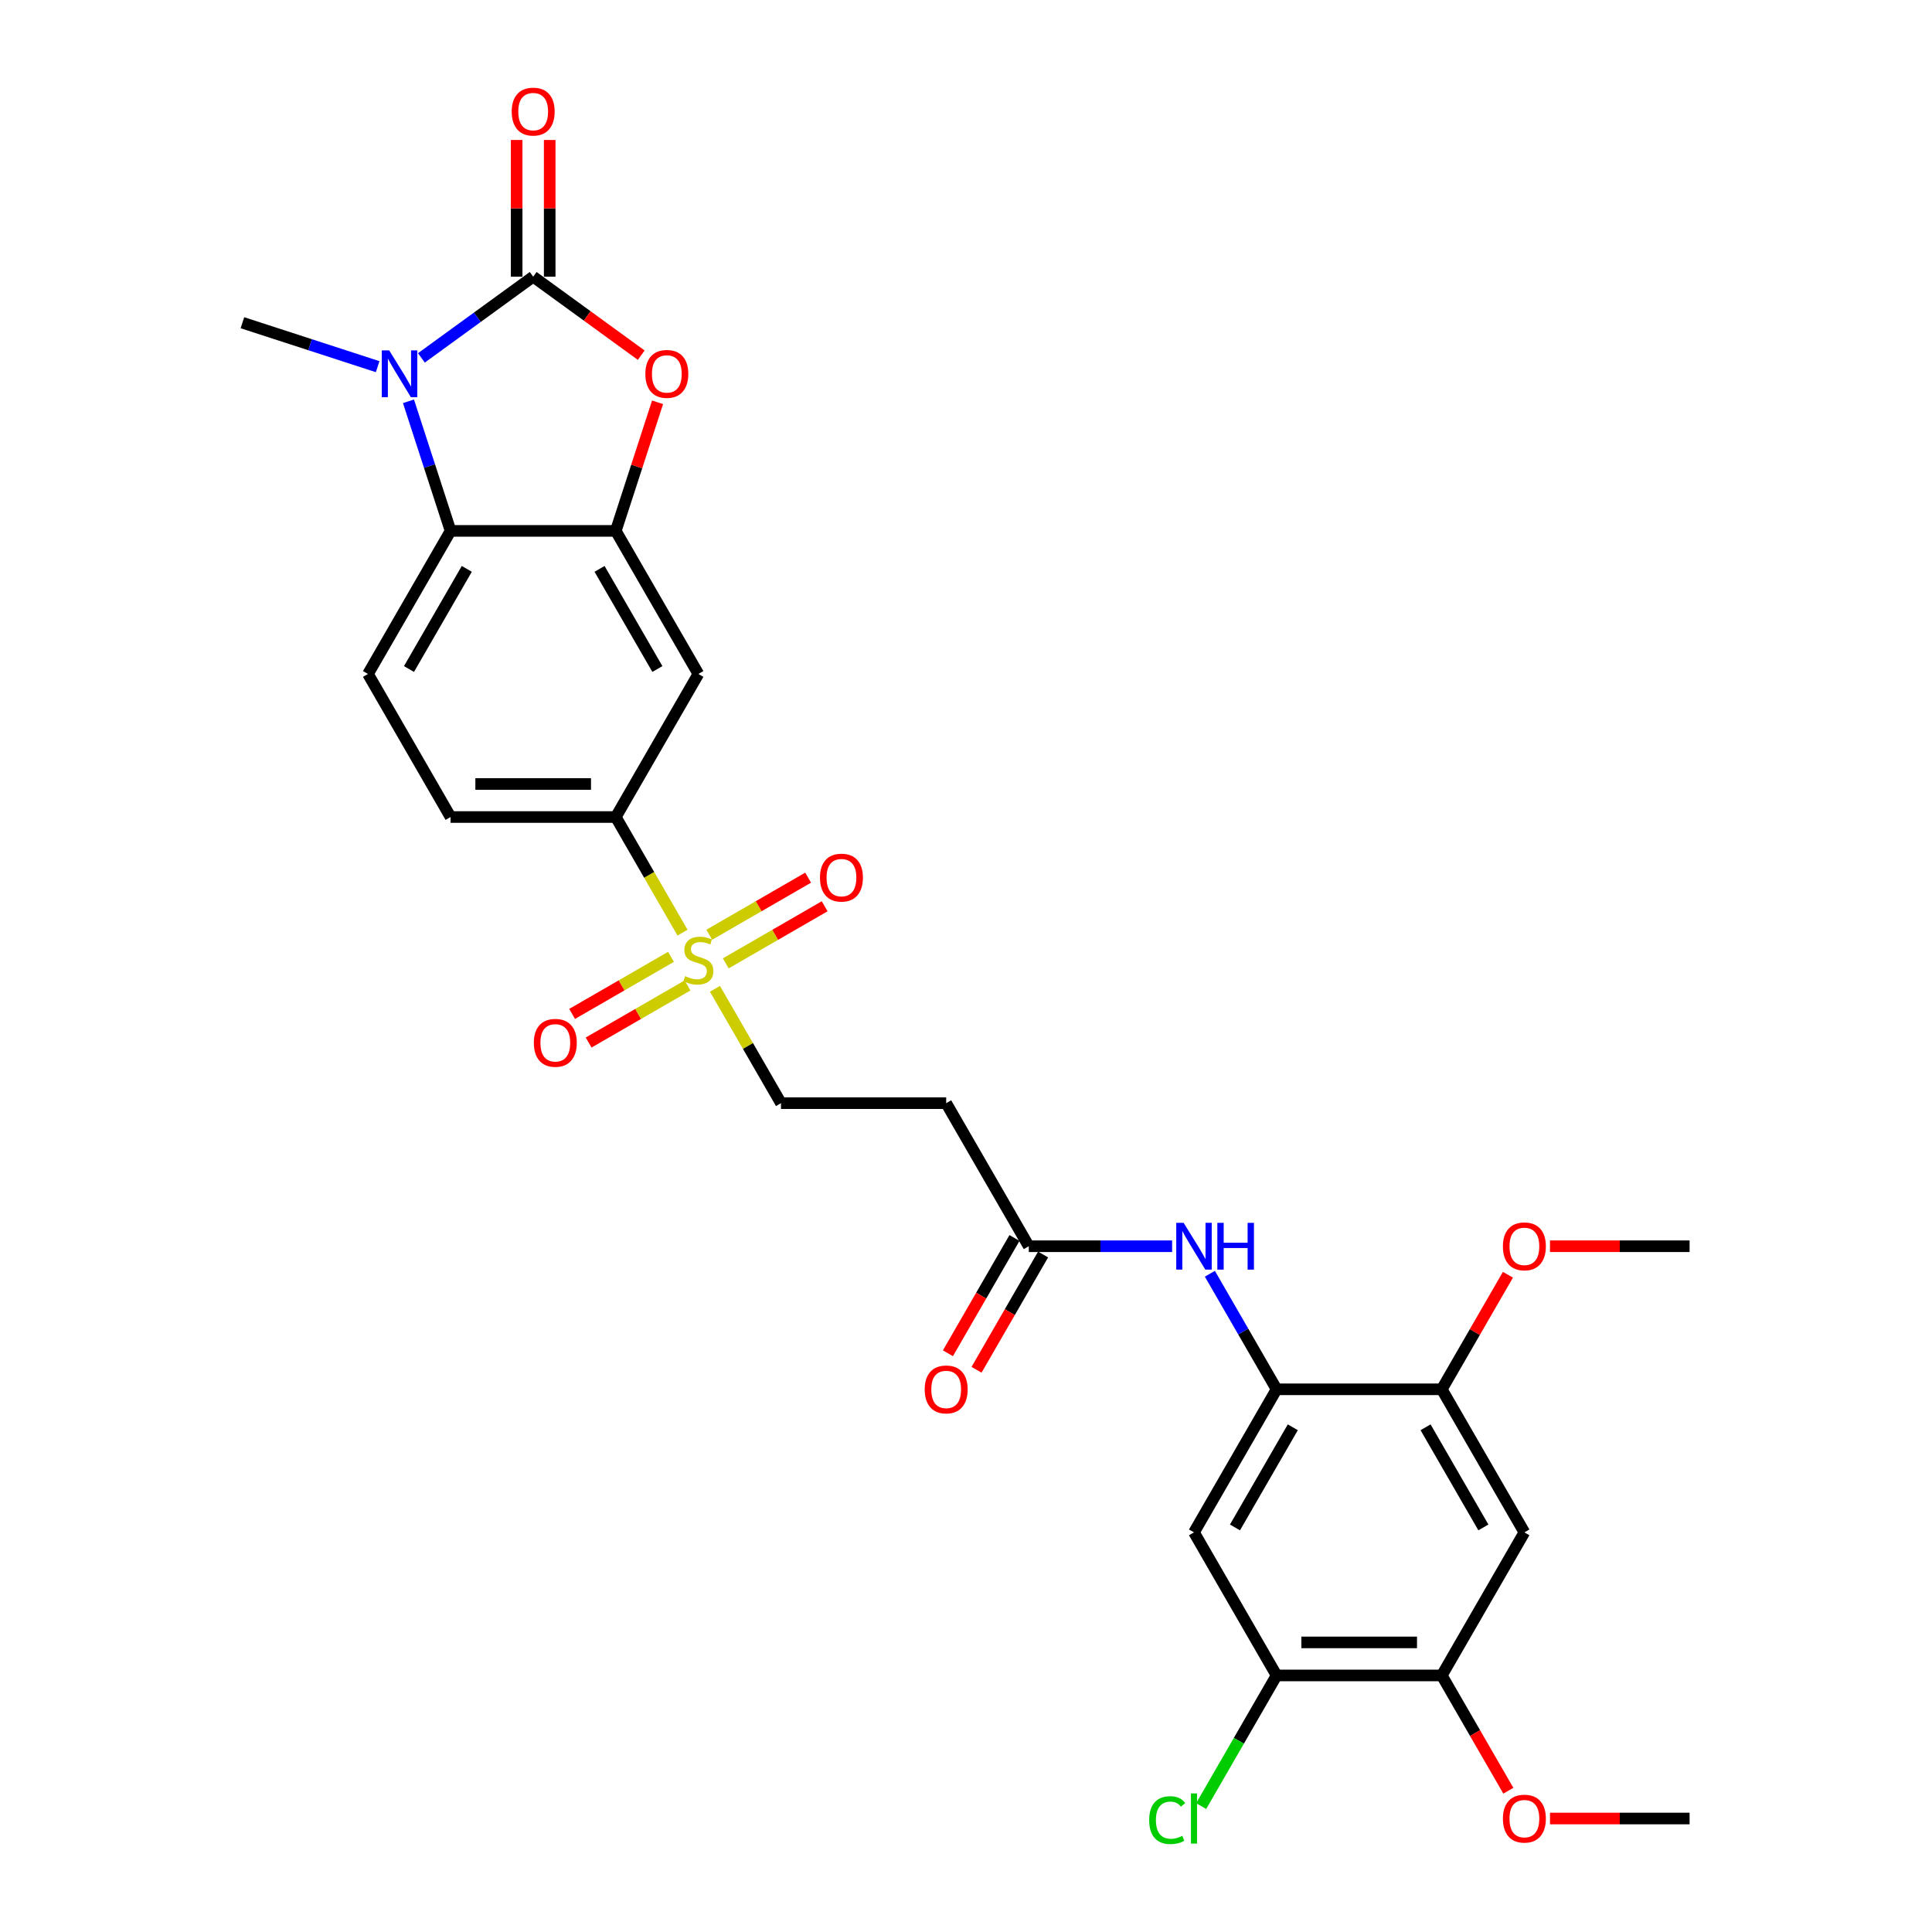 <?xml version='1.0' encoding='iso-8859-1'?>
<svg version='1.1' baseProfile='full'
              xmlns='http://www.w3.org/2000/svg'
                      xmlns:rdkit='http://www.rdkit.org/xml'
                      xmlns:xlink='http://www.w3.org/1999/xlink'
                  xml:space='preserve'
width='1000px' height='1000px' viewBox='0 0 1000 1000'>
<!-- END OF HEADER -->
<rect style='opacity:1.0;fill:#FFFFFF;stroke:none' width='1000' height='1000' x='0' y='0'> </rect>
<path class='bond-0' d='M 275.973,143.207 L 247.045,164.225' style='fill:none;fill-rule:evenodd;stroke:#000000;stroke-width:6px;stroke-linecap:butt;stroke-linejoin:miter;stroke-opacity:1' />
<path class='bond-0' d='M 247.045,164.225 L 218.117,185.242' style='fill:none;fill-rule:evenodd;stroke:#0000FF;stroke-width:6px;stroke-linecap:butt;stroke-linejoin:miter;stroke-opacity:1' />
<path class='bond-2' d='M 275.973,143.207 L 303.934,163.523' style='fill:none;fill-rule:evenodd;stroke:#000000;stroke-width:6px;stroke-linecap:butt;stroke-linejoin:miter;stroke-opacity:1' />
<path class='bond-2' d='M 303.934,163.523 L 331.896,183.838' style='fill:none;fill-rule:evenodd;stroke:#FF0000;stroke-width:6px;stroke-linecap:butt;stroke-linejoin:miter;stroke-opacity:1' />
<path class='bond-18' d='M 284.523,143.207 L 284.523,107.832' style='fill:none;fill-rule:evenodd;stroke:#000000;stroke-width:6px;stroke-linecap:butt;stroke-linejoin:miter;stroke-opacity:1' />
<path class='bond-18' d='M 284.523,107.832 L 284.523,72.458' style='fill:none;fill-rule:evenodd;stroke:#FF0000;stroke-width:6px;stroke-linecap:butt;stroke-linejoin:miter;stroke-opacity:1' />
<path class='bond-18' d='M 267.422,143.207 L 267.422,107.832' style='fill:none;fill-rule:evenodd;stroke:#000000;stroke-width:6px;stroke-linecap:butt;stroke-linejoin:miter;stroke-opacity:1' />
<path class='bond-18' d='M 267.422,107.832 L 267.422,72.458' style='fill:none;fill-rule:evenodd;stroke:#FF0000;stroke-width:6px;stroke-linecap:butt;stroke-linejoin:miter;stroke-opacity:1' />
<path class='bond-4' d='M 211.424,207.713 L 222.321,241.251' style='fill:none;fill-rule:evenodd;stroke:#0000FF;stroke-width:6px;stroke-linecap:butt;stroke-linejoin:miter;stroke-opacity:1' />
<path class='bond-4' d='M 222.321,241.251 L 233.219,274.79' style='fill:none;fill-rule:evenodd;stroke:#000000;stroke-width:6px;stroke-linecap:butt;stroke-linejoin:miter;stroke-opacity:1' />
<path class='bond-24' d='M 195.474,189.789 L 160.473,178.416' style='fill:none;fill-rule:evenodd;stroke:#0000FF;stroke-width:6px;stroke-linecap:butt;stroke-linejoin:miter;stroke-opacity:1' />
<path class='bond-24' d='M 160.473,178.416 L 125.473,167.044' style='fill:none;fill-rule:evenodd;stroke:#000000;stroke-width:6px;stroke-linecap:butt;stroke-linejoin:miter;stroke-opacity:1' />
<path class='bond-1' d='M 353.276,482.734 L 336.001,452.814' style='fill:none;fill-rule:evenodd;stroke:#CCCC00;stroke-width:6px;stroke-linecap:butt;stroke-linejoin:miter;stroke-opacity:1' />
<path class='bond-1' d='M 336.001,452.814 L 318.727,422.894' style='fill:none;fill-rule:evenodd;stroke:#000000;stroke-width:6px;stroke-linecap:butt;stroke-linejoin:miter;stroke-opacity:1' />
<path class='bond-16' d='M 370.061,511.807 L 387.148,541.402' style='fill:none;fill-rule:evenodd;stroke:#CCCC00;stroke-width:6px;stroke-linecap:butt;stroke-linejoin:miter;stroke-opacity:1' />
<path class='bond-16' d='M 387.148,541.402 L 404.234,570.998' style='fill:none;fill-rule:evenodd;stroke:#000000;stroke-width:6px;stroke-linecap:butt;stroke-linejoin:miter;stroke-opacity:1' />
<path class='bond-19' d='M 375.658,498.634 L 401.249,483.859' style='fill:none;fill-rule:evenodd;stroke:#CCCC00;stroke-width:6px;stroke-linecap:butt;stroke-linejoin:miter;stroke-opacity:1' />
<path class='bond-19' d='M 401.249,483.859 L 426.84,469.084' style='fill:none;fill-rule:evenodd;stroke:#FF0000;stroke-width:6px;stroke-linecap:butt;stroke-linejoin:miter;stroke-opacity:1' />
<path class='bond-19' d='M 367.107,483.824 L 392.698,469.049' style='fill:none;fill-rule:evenodd;stroke:#CCCC00;stroke-width:6px;stroke-linecap:butt;stroke-linejoin:miter;stroke-opacity:1' />
<path class='bond-19' d='M 392.698,469.049 L 418.289,454.274' style='fill:none;fill-rule:evenodd;stroke:#FF0000;stroke-width:6px;stroke-linecap:butt;stroke-linejoin:miter;stroke-opacity:1' />
<path class='bond-20' d='M 347.303,495.258 L 321.712,510.033' style='fill:none;fill-rule:evenodd;stroke:#CCCC00;stroke-width:6px;stroke-linecap:butt;stroke-linejoin:miter;stroke-opacity:1' />
<path class='bond-20' d='M 321.712,510.033 L 296.121,524.808' style='fill:none;fill-rule:evenodd;stroke:#FF0000;stroke-width:6px;stroke-linecap:butt;stroke-linejoin:miter;stroke-opacity:1' />
<path class='bond-20' d='M 355.854,510.068 L 330.263,524.843' style='fill:none;fill-rule:evenodd;stroke:#CCCC00;stroke-width:6px;stroke-linecap:butt;stroke-linejoin:miter;stroke-opacity:1' />
<path class='bond-20' d='M 330.263,524.843 L 304.672,539.618' style='fill:none;fill-rule:evenodd;stroke:#FF0000;stroke-width:6px;stroke-linecap:butt;stroke-linejoin:miter;stroke-opacity:1' />
<path class='bond-3' d='M 340.355,208.226 L 329.541,241.508' style='fill:none;fill-rule:evenodd;stroke:#FF0000;stroke-width:6px;stroke-linecap:butt;stroke-linejoin:miter;stroke-opacity:1' />
<path class='bond-3' d='M 329.541,241.508 L 318.727,274.79' style='fill:none;fill-rule:evenodd;stroke:#000000;stroke-width:6px;stroke-linecap:butt;stroke-linejoin:miter;stroke-opacity:1' />
<path class='bond-7' d='M 318.727,274.79 L 361.48,348.842' style='fill:none;fill-rule:evenodd;stroke:#000000;stroke-width:6px;stroke-linecap:butt;stroke-linejoin:miter;stroke-opacity:1' />
<path class='bond-7' d='M 310.329,294.449 L 340.257,346.285' style='fill:none;fill-rule:evenodd;stroke:#000000;stroke-width:6px;stroke-linecap:butt;stroke-linejoin:miter;stroke-opacity:1' />
<path class='bond-29' d='M 318.727,274.79 L 233.219,274.79' style='fill:none;fill-rule:evenodd;stroke:#000000;stroke-width:6px;stroke-linecap:butt;stroke-linejoin:miter;stroke-opacity:1' />
<path class='bond-15' d='M 233.219,274.79 L 190.465,348.842' style='fill:none;fill-rule:evenodd;stroke:#000000;stroke-width:6px;stroke-linecap:butt;stroke-linejoin:miter;stroke-opacity:1' />
<path class='bond-15' d='M 241.616,294.449 L 211.688,346.285' style='fill:none;fill-rule:evenodd;stroke:#000000;stroke-width:6px;stroke-linecap:butt;stroke-linejoin:miter;stroke-opacity:1' />
<path class='bond-5' d='M 660.758,719.102 L 643.493,689.199' style='fill:none;fill-rule:evenodd;stroke:#000000;stroke-width:6px;stroke-linecap:butt;stroke-linejoin:miter;stroke-opacity:1' />
<path class='bond-5' d='M 643.493,689.199 L 626.229,659.295' style='fill:none;fill-rule:evenodd;stroke:#0000FF;stroke-width:6px;stroke-linecap:butt;stroke-linejoin:miter;stroke-opacity:1' />
<path class='bond-8' d='M 660.758,719.102 L 618.004,793.154' style='fill:none;fill-rule:evenodd;stroke:#000000;stroke-width:6px;stroke-linecap:butt;stroke-linejoin:miter;stroke-opacity:1' />
<path class='bond-8' d='M 669.155,738.76 L 639.227,790.597' style='fill:none;fill-rule:evenodd;stroke:#000000;stroke-width:6px;stroke-linecap:butt;stroke-linejoin:miter;stroke-opacity:1' />
<path class='bond-11' d='M 660.758,719.102 L 746.266,719.102' style='fill:none;fill-rule:evenodd;stroke:#000000;stroke-width:6px;stroke-linecap:butt;stroke-linejoin:miter;stroke-opacity:1' />
<path class='bond-6' d='M 318.727,422.894 L 361.48,348.842' style='fill:none;fill-rule:evenodd;stroke:#000000;stroke-width:6px;stroke-linecap:butt;stroke-linejoin:miter;stroke-opacity:1' />
<path class='bond-30' d='M 318.727,422.894 L 233.219,422.894' style='fill:none;fill-rule:evenodd;stroke:#000000;stroke-width:6px;stroke-linecap:butt;stroke-linejoin:miter;stroke-opacity:1' />
<path class='bond-30' d='M 305.9,405.792 L 246.045,405.792' style='fill:none;fill-rule:evenodd;stroke:#000000;stroke-width:6px;stroke-linecap:butt;stroke-linejoin:miter;stroke-opacity:1' />
<path class='bond-13' d='M 618.004,793.154 L 660.758,867.206' style='fill:none;fill-rule:evenodd;stroke:#000000;stroke-width:6px;stroke-linecap:butt;stroke-linejoin:miter;stroke-opacity:1' />
<path class='bond-9' d='M 789.02,793.154 L 746.266,719.102' style='fill:none;fill-rule:evenodd;stroke:#000000;stroke-width:6px;stroke-linecap:butt;stroke-linejoin:miter;stroke-opacity:1' />
<path class='bond-9' d='M 767.796,790.597 L 737.868,738.76' style='fill:none;fill-rule:evenodd;stroke:#000000;stroke-width:6px;stroke-linecap:butt;stroke-linejoin:miter;stroke-opacity:1' />
<path class='bond-14' d='M 789.02,793.154 L 746.266,867.206' style='fill:none;fill-rule:evenodd;stroke:#000000;stroke-width:6px;stroke-linecap:butt;stroke-linejoin:miter;stroke-opacity:1' />
<path class='bond-10' d='M 606.683,645.05 L 569.589,645.05' style='fill:none;fill-rule:evenodd;stroke:#0000FF;stroke-width:6px;stroke-linecap:butt;stroke-linejoin:miter;stroke-opacity:1' />
<path class='bond-10' d='M 569.589,645.05 L 532.496,645.05' style='fill:none;fill-rule:evenodd;stroke:#000000;stroke-width:6px;stroke-linecap:butt;stroke-linejoin:miter;stroke-opacity:1' />
<path class='bond-25' d='M 746.266,719.102 L 763.382,689.455' style='fill:none;fill-rule:evenodd;stroke:#000000;stroke-width:6px;stroke-linecap:butt;stroke-linejoin:miter;stroke-opacity:1' />
<path class='bond-25' d='M 763.382,689.455 L 780.499,659.808' style='fill:none;fill-rule:evenodd;stroke:#FF0000;stroke-width:6px;stroke-linecap:butt;stroke-linejoin:miter;stroke-opacity:1' />
<path class='bond-12' d='M 532.496,645.05 L 489.742,570.998' style='fill:none;fill-rule:evenodd;stroke:#000000;stroke-width:6px;stroke-linecap:butt;stroke-linejoin:miter;stroke-opacity:1' />
<path class='bond-22' d='M 525.091,640.774 L 507.866,670.609' style='fill:none;fill-rule:evenodd;stroke:#000000;stroke-width:6px;stroke-linecap:butt;stroke-linejoin:miter;stroke-opacity:1' />
<path class='bond-22' d='M 507.866,670.609 L 490.641,700.444' style='fill:none;fill-rule:evenodd;stroke:#FF0000;stroke-width:6px;stroke-linecap:butt;stroke-linejoin:miter;stroke-opacity:1' />
<path class='bond-22' d='M 539.901,649.325 L 522.676,679.16' style='fill:none;fill-rule:evenodd;stroke:#000000;stroke-width:6px;stroke-linecap:butt;stroke-linejoin:miter;stroke-opacity:1' />
<path class='bond-22' d='M 522.676,679.16 L 505.451,708.995' style='fill:none;fill-rule:evenodd;stroke:#FF0000;stroke-width:6px;stroke-linecap:butt;stroke-linejoin:miter;stroke-opacity:1' />
<path class='bond-23' d='M 660.758,867.206 L 641.236,901.018' style='fill:none;fill-rule:evenodd;stroke:#000000;stroke-width:6px;stroke-linecap:butt;stroke-linejoin:miter;stroke-opacity:1' />
<path class='bond-23' d='M 641.236,901.018 L 621.715,934.83' style='fill:none;fill-rule:evenodd;stroke:#00CC00;stroke-width:6px;stroke-linecap:butt;stroke-linejoin:miter;stroke-opacity:1' />
<path class='bond-31' d='M 660.758,867.206 L 746.266,867.206' style='fill:none;fill-rule:evenodd;stroke:#000000;stroke-width:6px;stroke-linecap:butt;stroke-linejoin:miter;stroke-opacity:1' />
<path class='bond-31' d='M 673.584,850.104 L 733.439,850.104' style='fill:none;fill-rule:evenodd;stroke:#000000;stroke-width:6px;stroke-linecap:butt;stroke-linejoin:miter;stroke-opacity:1' />
<path class='bond-26' d='M 746.266,867.206 L 763.491,897.04' style='fill:none;fill-rule:evenodd;stroke:#000000;stroke-width:6px;stroke-linecap:butt;stroke-linejoin:miter;stroke-opacity:1' />
<path class='bond-26' d='M 763.491,897.04 L 780.716,926.875' style='fill:none;fill-rule:evenodd;stroke:#FF0000;stroke-width:6px;stroke-linecap:butt;stroke-linejoin:miter;stroke-opacity:1' />
<path class='bond-21' d='M 190.465,348.842 L 233.219,422.894' style='fill:none;fill-rule:evenodd;stroke:#000000;stroke-width:6px;stroke-linecap:butt;stroke-linejoin:miter;stroke-opacity:1' />
<path class='bond-17' d='M 404.234,570.998 L 489.742,570.998' style='fill:none;fill-rule:evenodd;stroke:#000000;stroke-width:6px;stroke-linecap:butt;stroke-linejoin:miter;stroke-opacity:1' />
<path class='bond-28' d='M 802.273,645.05 L 838.4,645.05' style='fill:none;fill-rule:evenodd;stroke:#FF0000;stroke-width:6px;stroke-linecap:butt;stroke-linejoin:miter;stroke-opacity:1' />
<path class='bond-28' d='M 838.4,645.05 L 874.527,645.05' style='fill:none;fill-rule:evenodd;stroke:#000000;stroke-width:6px;stroke-linecap:butt;stroke-linejoin:miter;stroke-opacity:1' />
<path class='bond-27' d='M 802.273,941.258 L 838.4,941.258' style='fill:none;fill-rule:evenodd;stroke:#FF0000;stroke-width:6px;stroke-linecap:butt;stroke-linejoin:miter;stroke-opacity:1' />
<path class='bond-27' d='M 838.4,941.258 L 874.527,941.258' style='fill:none;fill-rule:evenodd;stroke:#000000;stroke-width:6px;stroke-linecap:butt;stroke-linejoin:miter;stroke-opacity:1' />
<path  class='atom-1' d='M 201.443 181.359
L 209.378 194.186
Q 210.164 195.451, 211.43 197.743
Q 212.695 200.034, 212.764 200.171
L 212.764 181.359
L 215.979 181.359
L 215.979 205.575
L 212.661 205.575
L 204.145 191.552
Q 203.153 189.91, 202.092 188.029
Q 201.066 186.148, 200.759 185.566
L 200.759 205.575
L 197.612 205.575
L 197.612 181.359
L 201.443 181.359
' fill='#0000FF'/>
<path  class='atom-2' d='M 354.64 505.257
Q 354.913 505.36, 356.042 505.839
Q 357.171 506.318, 358.402 506.625
Q 359.668 506.899, 360.899 506.899
Q 363.191 506.899, 364.525 505.805
Q 365.858 504.676, 365.858 502.726
Q 365.858 501.392, 365.174 500.571
Q 364.525 499.751, 363.498 499.306
Q 362.472 498.861, 360.762 498.348
Q 358.607 497.698, 357.308 497.083
Q 356.042 496.467, 355.119 495.167
Q 354.229 493.868, 354.229 491.679
Q 354.229 488.635, 356.282 486.753
Q 358.368 484.872, 362.472 484.872
Q 365.277 484.872, 368.458 486.206
L 367.671 488.84
Q 364.764 487.643, 362.575 487.643
Q 360.215 487.643, 358.915 488.635
Q 357.616 489.592, 357.65 491.268
Q 357.65 492.568, 358.3 493.355
Q 358.984 494.141, 359.941 494.586
Q 360.933 495.031, 362.575 495.544
Q 364.764 496.228, 366.064 496.912
Q 367.363 497.596, 368.287 498.998
Q 369.245 500.366, 369.245 502.726
Q 369.245 506.078, 366.987 507.891
Q 364.764 509.669, 361.036 509.669
Q 358.881 509.669, 357.239 509.191
Q 355.632 508.746, 353.716 507.959
L 354.64 505.257
' fill='#CCCC00'/>
<path  class='atom-3' d='M 334.034 193.536
Q 334.034 187.721, 336.907 184.472
Q 339.78 181.223, 345.15 181.223
Q 350.52 181.223, 353.393 184.472
Q 356.266 187.721, 356.266 193.536
Q 356.266 199.419, 353.359 202.771
Q 350.451 206.088, 345.15 206.088
Q 339.814 206.088, 336.907 202.771
Q 334.034 199.453, 334.034 193.536
M 345.15 203.352
Q 348.844 203.352, 350.828 200.889
Q 352.846 198.393, 352.846 193.536
Q 352.846 188.781, 350.828 186.387
Q 348.844 183.959, 345.15 183.959
Q 341.456 183.959, 339.438 186.353
Q 337.454 188.747, 337.454 193.536
Q 337.454 198.427, 339.438 200.889
Q 341.456 203.352, 345.15 203.352
' fill='#FF0000'/>
<path  class='atom-11' d='M 612.651 632.942
L 620.586 645.768
Q 621.373 647.034, 622.638 649.325
Q 623.904 651.617, 623.972 651.754
L 623.972 632.942
L 627.187 632.942
L 627.187 657.158
L 623.87 657.158
L 615.353 643.134
Q 614.361 641.493, 613.301 639.611
Q 612.275 637.73, 611.967 637.149
L 611.967 657.158
L 608.82 657.158
L 608.82 632.942
L 612.651 632.942
' fill='#0000FF'/>
<path  class='atom-11' d='M 630.095 632.942
L 633.378 632.942
L 633.378 643.237
L 645.76 643.237
L 645.76 632.942
L 649.043 632.942
L 649.043 657.158
L 645.76 657.158
L 645.76 645.973
L 633.378 645.973
L 633.378 657.158
L 630.095 657.158
L 630.095 632.942
' fill='#0000FF'/>
<path  class='atom-19' d='M 264.857 57.768
Q 264.857 51.953, 267.73 48.704
Q 270.603 45.455, 275.973 45.455
Q 281.343 45.455, 284.216 48.704
Q 287.089 51.953, 287.089 57.768
Q 287.089 63.651, 284.181 67.002
Q 281.274 70.32, 275.973 70.32
Q 270.637 70.32, 267.73 67.002
Q 264.857 63.685, 264.857 57.768
M 275.973 67.584
Q 279.667 67.584, 281.65 65.121
Q 283.668 62.624, 283.668 57.768
Q 283.668 53.013, 281.65 50.619
Q 279.667 48.191, 275.973 48.191
Q 272.279 48.191, 270.261 50.585
Q 268.277 52.979, 268.277 57.768
Q 268.277 62.659, 270.261 65.121
Q 272.279 67.584, 275.973 67.584
' fill='#FF0000'/>
<path  class='atom-20' d='M 424.416 454.26
Q 424.416 448.446, 427.289 445.197
Q 430.163 441.947, 435.532 441.947
Q 440.902 441.947, 443.775 445.197
Q 446.648 448.446, 446.648 454.26
Q 446.648 460.143, 443.741 463.495
Q 440.834 466.813, 435.532 466.813
Q 430.197 466.813, 427.289 463.495
Q 424.416 460.178, 424.416 454.26
M 435.532 464.077
Q 439.226 464.077, 441.21 461.614
Q 443.228 459.117, 443.228 454.26
Q 443.228 449.506, 441.21 447.112
Q 439.226 444.684, 435.532 444.684
Q 431.838 444.684, 429.821 447.078
Q 427.837 449.472, 427.837 454.26
Q 427.837 459.151, 429.821 461.614
Q 431.838 464.077, 435.532 464.077
' fill='#FF0000'/>
<path  class='atom-21' d='M 276.313 539.768
Q 276.313 533.954, 279.186 530.704
Q 282.059 527.455, 287.429 527.455
Q 292.798 527.455, 295.671 530.704
Q 298.545 533.954, 298.545 539.768
Q 298.545 545.651, 295.637 549.003
Q 292.73 552.321, 287.429 552.321
Q 282.093 552.321, 279.186 549.003
Q 276.313 545.685, 276.313 539.768
M 287.429 549.585
Q 291.122 549.585, 293.106 547.122
Q 295.124 544.625, 295.124 539.768
Q 295.124 535.014, 293.106 532.62
Q 291.122 530.191, 287.429 530.191
Q 283.735 530.191, 281.717 532.586
Q 279.733 534.98, 279.733 539.768
Q 279.733 544.659, 281.717 547.122
Q 283.735 549.585, 287.429 549.585
' fill='#FF0000'/>
<path  class='atom-23' d='M 478.626 719.17
Q 478.626 713.356, 481.499 710.106
Q 484.372 706.857, 489.742 706.857
Q 495.112 706.857, 497.985 710.106
Q 500.858 713.356, 500.858 719.17
Q 500.858 725.053, 497.951 728.405
Q 495.044 731.723, 489.742 731.723
Q 484.407 731.723, 481.499 728.405
Q 478.626 725.087, 478.626 719.17
M 489.742 728.986
Q 493.436 728.986, 495.42 726.524
Q 497.438 724.027, 497.438 719.17
Q 497.438 714.416, 495.42 712.022
Q 493.436 709.593, 489.742 709.593
Q 486.048 709.593, 484.03 711.987
Q 482.047 714.382, 482.047 719.17
Q 482.047 724.061, 484.03 726.524
Q 486.048 728.986, 489.742 728.986
' fill='#FF0000'/>
<path  class='atom-24' d='M 594.814 942.096
Q 594.814 936.076, 597.619 932.929
Q 600.458 929.748, 605.828 929.748
Q 610.821 929.748, 613.489 933.271
L 611.232 935.118
Q 609.282 932.553, 605.828 932.553
Q 602.168 932.553, 600.218 935.015
Q 598.303 937.444, 598.303 942.096
Q 598.303 946.884, 600.287 949.347
Q 602.305 951.809, 606.204 951.809
Q 608.872 951.809, 611.984 950.202
L 612.942 952.767
Q 611.676 953.588, 609.761 954.067
Q 607.846 954.545, 605.725 954.545
Q 600.458 954.545, 597.619 951.33
Q 594.814 948.115, 594.814 942.096
' fill='#00CC00'/>
<path  class='atom-24' d='M 616.431 928.277
L 619.577 928.277
L 619.577 954.238
L 616.431 954.238
L 616.431 928.277
' fill='#00CC00'/>
<path  class='atom-26' d='M 777.904 645.118
Q 777.904 639.304, 780.777 636.054
Q 783.65 632.805, 789.02 632.805
Q 794.389 632.805, 797.263 636.054
Q 800.136 639.304, 800.136 645.118
Q 800.136 651.001, 797.228 654.353
Q 794.321 657.671, 789.02 657.671
Q 783.684 657.671, 780.777 654.353
Q 777.904 651.035, 777.904 645.118
M 789.02 654.934
Q 792.713 654.934, 794.697 652.472
Q 796.715 649.975, 796.715 645.118
Q 796.715 640.364, 794.697 637.97
Q 792.713 635.541, 789.02 635.541
Q 785.326 635.541, 783.308 637.936
Q 781.324 640.33, 781.324 645.118
Q 781.324 650.009, 783.308 652.472
Q 785.326 654.934, 789.02 654.934
' fill='#FF0000'/>
<path  class='atom-27' d='M 777.904 941.326
Q 777.904 935.511, 780.777 932.262
Q 783.65 929.013, 789.02 929.013
Q 794.389 929.013, 797.263 932.262
Q 800.136 935.511, 800.136 941.326
Q 800.136 947.209, 797.228 950.561
Q 794.321 953.878, 789.02 953.878
Q 783.684 953.878, 780.777 950.561
Q 777.904 947.243, 777.904 941.326
M 789.02 951.142
Q 792.713 951.142, 794.697 948.68
Q 796.715 946.183, 796.715 941.326
Q 796.715 936.572, 794.697 934.177
Q 792.713 931.749, 789.02 931.749
Q 785.326 931.749, 783.308 934.143
Q 781.324 936.538, 781.324 941.326
Q 781.324 946.217, 783.308 948.68
Q 785.326 951.142, 789.02 951.142
' fill='#FF0000'/>
</svg>

